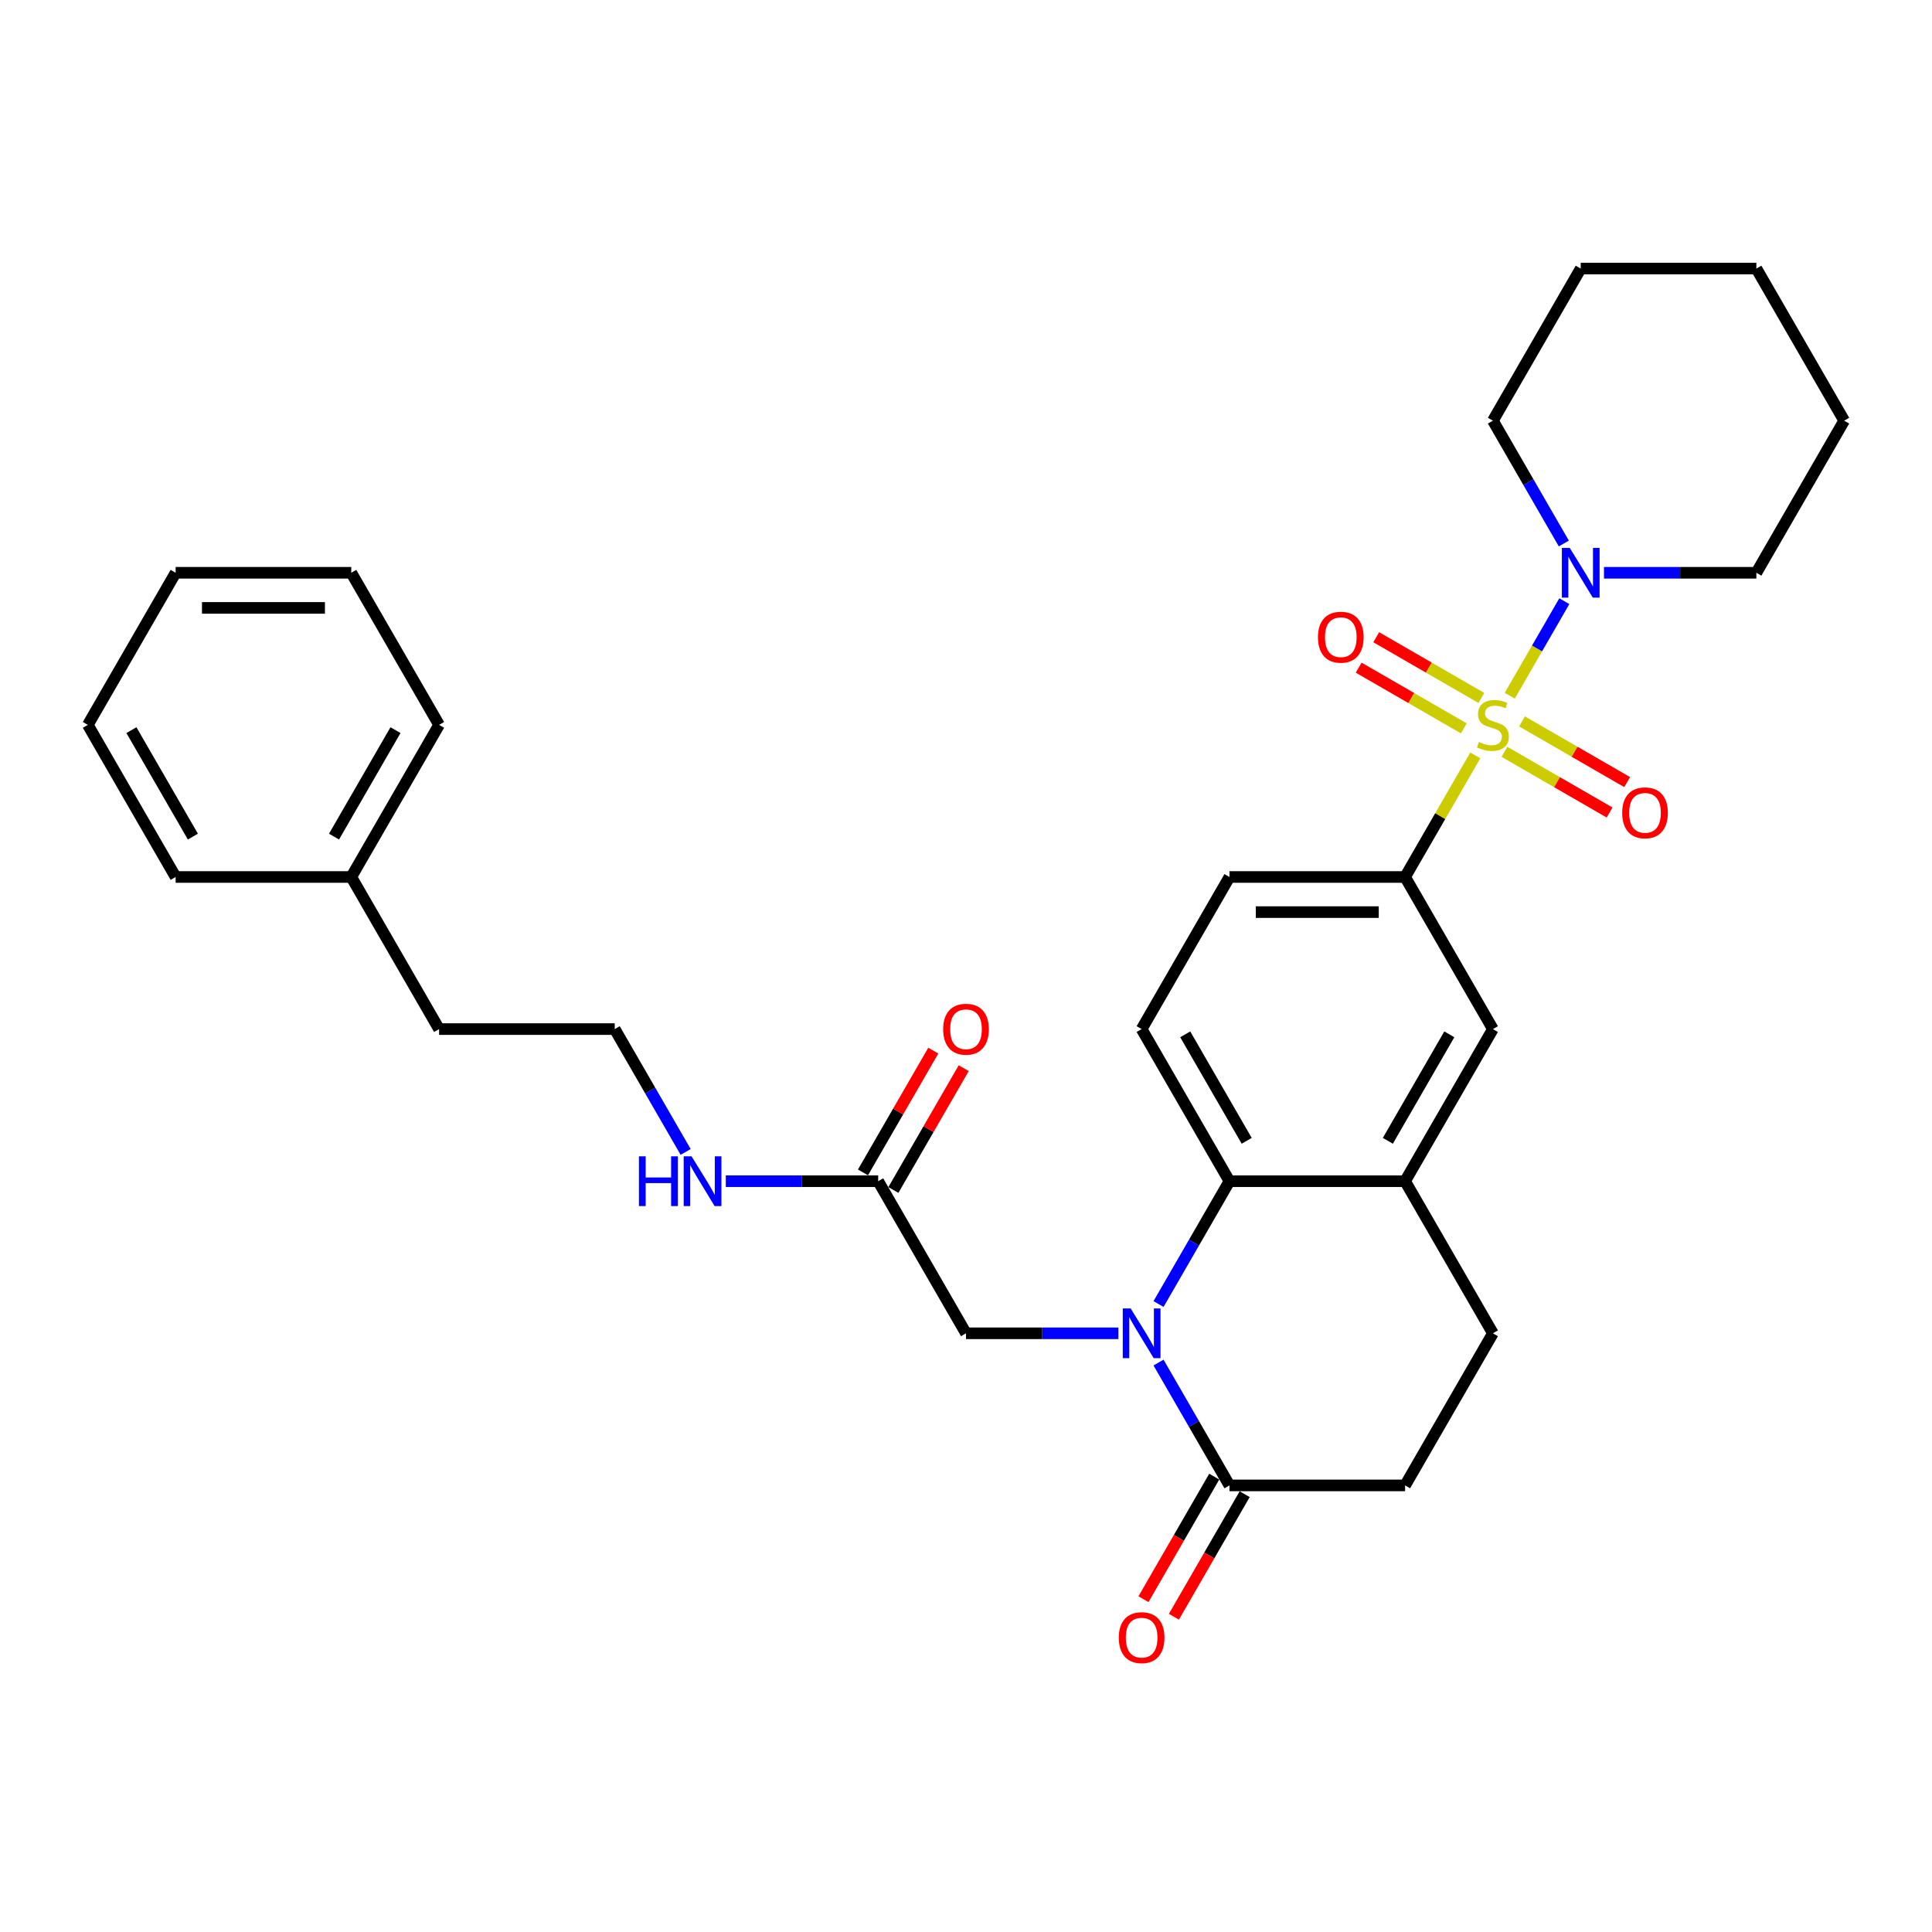 <?xml version='1.0' encoding='iso-8859-1'?>
<svg version='1.1' baseProfile='full'
              xmlns='http://www.w3.org/2000/svg'
                      xmlns:rdkit='http://www.rdkit.org/xml'
                      xmlns:xlink='http://www.w3.org/1999/xlink'
                  xml:space='preserve'
width='1000px' height='1000px' viewBox='0 0 1000 1000'>
<!-- END OF HEADER -->
<rect style='opacity:1.0;fill:#FFFFFF;stroke:none' width='1000' height='1000' x='0' y='0'> </rect>
<path class='bond-2' d='M 781.451,360.087 L 795.57,335.632' style='fill:none;fill-rule:evenodd;stroke:#CCCC00;stroke-width:6px;stroke-linecap:butt;stroke-linejoin:miter;stroke-opacity:1' />
<path class='bond-2' d='M 795.57,335.632 L 809.689,311.176' style='fill:none;fill-rule:evenodd;stroke:#0000FF;stroke-width:6px;stroke-linecap:butt;stroke-linejoin:miter;stroke-opacity:1' />
<path class='bond-3' d='M 763.605,390.997 L 745.439,422.461' style='fill:none;fill-rule:evenodd;stroke:#CCCC00;stroke-width:6px;stroke-linecap:butt;stroke-linejoin:miter;stroke-opacity:1' />
<path class='bond-3' d='M 745.439,422.461 L 727.273,453.926' style='fill:none;fill-rule:evenodd;stroke:#000000;stroke-width:6px;stroke-linecap:butt;stroke-linejoin:miter;stroke-opacity:1' />
<path class='bond-8' d='M 778.709,389.147 L 805.917,404.856' style='fill:none;fill-rule:evenodd;stroke:#CCCC00;stroke-width:6px;stroke-linecap:butt;stroke-linejoin:miter;stroke-opacity:1' />
<path class='bond-8' d='M 805.917,404.856 L 833.124,420.564' style='fill:none;fill-rule:evenodd;stroke:#FF0000;stroke-width:6px;stroke-linecap:butt;stroke-linejoin:miter;stroke-opacity:1' />
<path class='bond-8' d='M 787.8,373.402 L 815.008,389.11' style='fill:none;fill-rule:evenodd;stroke:#CCCC00;stroke-width:6px;stroke-linecap:butt;stroke-linejoin:miter;stroke-opacity:1' />
<path class='bond-8' d='M 815.008,389.11 L 842.215,404.818' style='fill:none;fill-rule:evenodd;stroke:#FF0000;stroke-width:6px;stroke-linecap:butt;stroke-linejoin:miter;stroke-opacity:1' />
<path class='bond-9' d='M 766.745,361.246 L 739.538,345.537' style='fill:none;fill-rule:evenodd;stroke:#CCCC00;stroke-width:6px;stroke-linecap:butt;stroke-linejoin:miter;stroke-opacity:1' />
<path class='bond-9' d='M 739.538,345.537 L 712.33,329.829' style='fill:none;fill-rule:evenodd;stroke:#FF0000;stroke-width:6px;stroke-linecap:butt;stroke-linejoin:miter;stroke-opacity:1' />
<path class='bond-9' d='M 757.655,376.992 L 730.447,361.283' style='fill:none;fill-rule:evenodd;stroke:#CCCC00;stroke-width:6px;stroke-linecap:butt;stroke-linejoin:miter;stroke-opacity:1' />
<path class='bond-9' d='M 730.447,361.283 L 703.239,345.575' style='fill:none;fill-rule:evenodd;stroke:#FF0000;stroke-width:6px;stroke-linecap:butt;stroke-linejoin:miter;stroke-opacity:1' />
<path class='bond-0' d='M 599.653,674.969 L 618.008,643.177' style='fill:none;fill-rule:evenodd;stroke:#0000FF;stroke-width:6px;stroke-linecap:butt;stroke-linejoin:miter;stroke-opacity:1' />
<path class='bond-0' d='M 618.008,643.177 L 636.364,611.385' style='fill:none;fill-rule:evenodd;stroke:#000000;stroke-width:6px;stroke-linecap:butt;stroke-linejoin:miter;stroke-opacity:1' />
<path class='bond-4' d='M 599.653,705.26 L 618.008,737.052' style='fill:none;fill-rule:evenodd;stroke:#0000FF;stroke-width:6px;stroke-linecap:butt;stroke-linejoin:miter;stroke-opacity:1' />
<path class='bond-4' d='M 618.008,737.052 L 636.364,768.844' style='fill:none;fill-rule:evenodd;stroke:#000000;stroke-width:6px;stroke-linecap:butt;stroke-linejoin:miter;stroke-opacity:1' />
<path class='bond-7' d='M 578.873,690.115 L 539.436,690.115' style='fill:none;fill-rule:evenodd;stroke:#0000FF;stroke-width:6px;stroke-linecap:butt;stroke-linejoin:miter;stroke-opacity:1' />
<path class='bond-7' d='M 539.436,690.115 L 500,690.115' style='fill:none;fill-rule:evenodd;stroke:#000000;stroke-width:6px;stroke-linecap:butt;stroke-linejoin:miter;stroke-opacity:1' />
<path class='bond-1' d='M 636.364,611.385 L 590.909,532.656' style='fill:none;fill-rule:evenodd;stroke:#000000;stroke-width:6px;stroke-linecap:butt;stroke-linejoin:miter;stroke-opacity:1' />
<path class='bond-1' d='M 645.291,590.485 L 613.473,535.374' style='fill:none;fill-rule:evenodd;stroke:#000000;stroke-width:6px;stroke-linecap:butt;stroke-linejoin:miter;stroke-opacity:1' />
<path class='bond-31' d='M 636.364,611.385 L 727.273,611.385' style='fill:none;fill-rule:evenodd;stroke:#000000;stroke-width:6px;stroke-linecap:butt;stroke-linejoin:miter;stroke-opacity:1' />
<path class='bond-18' d='M 830.218,296.467 L 869.655,296.467' style='fill:none;fill-rule:evenodd;stroke:#0000FF;stroke-width:6px;stroke-linecap:butt;stroke-linejoin:miter;stroke-opacity:1' />
<path class='bond-18' d='M 869.655,296.467 L 909.091,296.467' style='fill:none;fill-rule:evenodd;stroke:#000000;stroke-width:6px;stroke-linecap:butt;stroke-linejoin:miter;stroke-opacity:1' />
<path class='bond-19' d='M 809.438,281.321 L 791.082,249.529' style='fill:none;fill-rule:evenodd;stroke:#0000FF;stroke-width:6px;stroke-linecap:butt;stroke-linejoin:miter;stroke-opacity:1' />
<path class='bond-19' d='M 791.082,249.529 L 772.727,217.737' style='fill:none;fill-rule:evenodd;stroke:#000000;stroke-width:6px;stroke-linecap:butt;stroke-linejoin:miter;stroke-opacity:1' />
<path class='bond-6' d='M 727.273,453.926 L 772.727,532.656' style='fill:none;fill-rule:evenodd;stroke:#000000;stroke-width:6px;stroke-linecap:butt;stroke-linejoin:miter;stroke-opacity:1' />
<path class='bond-12' d='M 727.273,453.926 L 636.364,453.926' style='fill:none;fill-rule:evenodd;stroke:#000000;stroke-width:6px;stroke-linecap:butt;stroke-linejoin:miter;stroke-opacity:1' />
<path class='bond-12' d='M 713.636,472.108 L 650,472.108' style='fill:none;fill-rule:evenodd;stroke:#000000;stroke-width:6px;stroke-linecap:butt;stroke-linejoin:miter;stroke-opacity:1' />
<path class='bond-14' d='M 628.491,764.299 L 610.178,796.018' style='fill:none;fill-rule:evenodd;stroke:#000000;stroke-width:6px;stroke-linecap:butt;stroke-linejoin:miter;stroke-opacity:1' />
<path class='bond-14' d='M 610.178,796.018 L 591.864,827.738' style='fill:none;fill-rule:evenodd;stroke:#FF0000;stroke-width:6px;stroke-linecap:butt;stroke-linejoin:miter;stroke-opacity:1' />
<path class='bond-14' d='M 644.237,773.39 L 625.923,805.109' style='fill:none;fill-rule:evenodd;stroke:#000000;stroke-width:6px;stroke-linecap:butt;stroke-linejoin:miter;stroke-opacity:1' />
<path class='bond-14' d='M 625.923,805.109 L 607.61,836.829' style='fill:none;fill-rule:evenodd;stroke:#FF0000;stroke-width:6px;stroke-linecap:butt;stroke-linejoin:miter;stroke-opacity:1' />
<path class='bond-33' d='M 636.364,768.844 L 727.273,768.844' style='fill:none;fill-rule:evenodd;stroke:#000000;stroke-width:6px;stroke-linecap:butt;stroke-linejoin:miter;stroke-opacity:1' />
<path class='bond-5' d='M 727.273,611.385 L 772.727,532.656' style='fill:none;fill-rule:evenodd;stroke:#000000;stroke-width:6px;stroke-linecap:butt;stroke-linejoin:miter;stroke-opacity:1' />
<path class='bond-5' d='M 718.345,590.485 L 750.163,535.374' style='fill:none;fill-rule:evenodd;stroke:#000000;stroke-width:6px;stroke-linecap:butt;stroke-linejoin:miter;stroke-opacity:1' />
<path class='bond-15' d='M 727.273,611.385 L 772.727,690.115' style='fill:none;fill-rule:evenodd;stroke:#000000;stroke-width:6px;stroke-linecap:butt;stroke-linejoin:miter;stroke-opacity:1' />
<path class='bond-11' d='M 500,690.115 L 454.545,611.385' style='fill:none;fill-rule:evenodd;stroke:#000000;stroke-width:6px;stroke-linecap:butt;stroke-linejoin:miter;stroke-opacity:1' />
<path class='bond-10' d='M 590.909,532.656 L 636.364,453.926' style='fill:none;fill-rule:evenodd;stroke:#000000;stroke-width:6px;stroke-linecap:butt;stroke-linejoin:miter;stroke-opacity:1' />
<path class='bond-16' d='M 462.418,615.931 L 480.616,584.411' style='fill:none;fill-rule:evenodd;stroke:#000000;stroke-width:6px;stroke-linecap:butt;stroke-linejoin:miter;stroke-opacity:1' />
<path class='bond-16' d='M 480.616,584.411 L 498.814,552.892' style='fill:none;fill-rule:evenodd;stroke:#FF0000;stroke-width:6px;stroke-linecap:butt;stroke-linejoin:miter;stroke-opacity:1' />
<path class='bond-16' d='M 446.672,606.84 L 464.87,575.32' style='fill:none;fill-rule:evenodd;stroke:#000000;stroke-width:6px;stroke-linecap:butt;stroke-linejoin:miter;stroke-opacity:1' />
<path class='bond-16' d='M 464.87,575.32 L 483.068,543.801' style='fill:none;fill-rule:evenodd;stroke:#FF0000;stroke-width:6px;stroke-linecap:butt;stroke-linejoin:miter;stroke-opacity:1' />
<path class='bond-17' d='M 454.545,611.385 L 415.109,611.385' style='fill:none;fill-rule:evenodd;stroke:#000000;stroke-width:6px;stroke-linecap:butt;stroke-linejoin:miter;stroke-opacity:1' />
<path class='bond-17' d='M 415.109,611.385 L 375.673,611.385' style='fill:none;fill-rule:evenodd;stroke:#0000FF;stroke-width:6px;stroke-linecap:butt;stroke-linejoin:miter;stroke-opacity:1' />
<path class='bond-13' d='M 727.273,768.844 L 772.727,690.115' style='fill:none;fill-rule:evenodd;stroke:#000000;stroke-width:6px;stroke-linecap:butt;stroke-linejoin:miter;stroke-opacity:1' />
<path class='bond-20' d='M 354.892,596.24 L 336.537,564.448' style='fill:none;fill-rule:evenodd;stroke:#0000FF;stroke-width:6px;stroke-linecap:butt;stroke-linejoin:miter;stroke-opacity:1' />
<path class='bond-20' d='M 336.537,564.448 L 318.182,532.656' style='fill:none;fill-rule:evenodd;stroke:#000000;stroke-width:6px;stroke-linecap:butt;stroke-linejoin:miter;stroke-opacity:1' />
<path class='bond-26' d='M 909.091,296.467 L 954.545,217.737' style='fill:none;fill-rule:evenodd;stroke:#000000;stroke-width:6px;stroke-linecap:butt;stroke-linejoin:miter;stroke-opacity:1' />
<path class='bond-25' d='M 772.727,217.737 L 818.182,139.008' style='fill:none;fill-rule:evenodd;stroke:#000000;stroke-width:6px;stroke-linecap:butt;stroke-linejoin:miter;stroke-opacity:1' />
<path class='bond-22' d='M 318.182,532.656 L 227.273,532.656' style='fill:none;fill-rule:evenodd;stroke:#000000;stroke-width:6px;stroke-linecap:butt;stroke-linejoin:miter;stroke-opacity:1' />
<path class='bond-21' d='M 181.818,453.926 L 227.273,532.656' style='fill:none;fill-rule:evenodd;stroke:#000000;stroke-width:6px;stroke-linecap:butt;stroke-linejoin:miter;stroke-opacity:1' />
<path class='bond-23' d='M 181.818,453.926 L 227.273,375.197' style='fill:none;fill-rule:evenodd;stroke:#000000;stroke-width:6px;stroke-linecap:butt;stroke-linejoin:miter;stroke-opacity:1' />
<path class='bond-23' d='M 172.89,433.026 L 204.709,377.915' style='fill:none;fill-rule:evenodd;stroke:#000000;stroke-width:6px;stroke-linecap:butt;stroke-linejoin:miter;stroke-opacity:1' />
<path class='bond-24' d='M 181.818,453.926 L 90.909,453.926' style='fill:none;fill-rule:evenodd;stroke:#000000;stroke-width:6px;stroke-linecap:butt;stroke-linejoin:miter;stroke-opacity:1' />
<path class='bond-28' d='M 227.273,375.197 L 181.818,296.467' style='fill:none;fill-rule:evenodd;stroke:#000000;stroke-width:6px;stroke-linecap:butt;stroke-linejoin:miter;stroke-opacity:1' />
<path class='bond-27' d='M 90.909,453.926 L 45.455,375.197' style='fill:none;fill-rule:evenodd;stroke:#000000;stroke-width:6px;stroke-linecap:butt;stroke-linejoin:miter;stroke-opacity:1' />
<path class='bond-27' d='M 99.837,433.026 L 68.019,377.915' style='fill:none;fill-rule:evenodd;stroke:#000000;stroke-width:6px;stroke-linecap:butt;stroke-linejoin:miter;stroke-opacity:1' />
<path class='bond-29' d='M 818.182,139.008 L 909.091,139.008' style='fill:none;fill-rule:evenodd;stroke:#000000;stroke-width:6px;stroke-linecap:butt;stroke-linejoin:miter;stroke-opacity:1' />
<path class='bond-32' d='M 954.545,217.737 L 909.091,139.008' style='fill:none;fill-rule:evenodd;stroke:#000000;stroke-width:6px;stroke-linecap:butt;stroke-linejoin:miter;stroke-opacity:1' />
<path class='bond-30' d='M 45.455,375.197 L 90.909,296.467' style='fill:none;fill-rule:evenodd;stroke:#000000;stroke-width:6px;stroke-linecap:butt;stroke-linejoin:miter;stroke-opacity:1' />
<path class='bond-34' d='M 181.818,296.467 L 90.909,296.467' style='fill:none;fill-rule:evenodd;stroke:#000000;stroke-width:6px;stroke-linecap:butt;stroke-linejoin:miter;stroke-opacity:1' />
<path class='bond-34' d='M 168.182,314.649 L 104.545,314.649' style='fill:none;fill-rule:evenodd;stroke:#000000;stroke-width:6px;stroke-linecap:butt;stroke-linejoin:miter;stroke-opacity:1' />
<path  class='atom-0' d='M 765.455 384.033
Q 765.745 384.142, 766.945 384.651
Q 768.145 385.16, 769.455 385.487
Q 770.8 385.778, 772.109 385.778
Q 774.545 385.778, 775.964 384.615
Q 777.382 383.415, 777.382 381.342
Q 777.382 379.924, 776.655 379.051
Q 775.964 378.178, 774.873 377.706
Q 773.782 377.233, 771.964 376.687
Q 769.673 375.997, 768.291 375.342
Q 766.945 374.687, 765.964 373.306
Q 765.018 371.924, 765.018 369.597
Q 765.018 366.36, 767.2 364.36
Q 769.418 362.36, 773.782 362.36
Q 776.764 362.36, 780.145 363.778
L 779.309 366.578
Q 776.218 365.306, 773.891 365.306
Q 771.382 365.306, 770 366.36
Q 768.618 367.378, 768.655 369.16
Q 768.655 370.542, 769.345 371.378
Q 770.073 372.215, 771.091 372.687
Q 772.145 373.16, 773.891 373.706
Q 776.218 374.433, 777.6 375.16
Q 778.982 375.887, 779.964 377.378
Q 780.982 378.833, 780.982 381.342
Q 780.982 384.906, 778.582 386.833
Q 776.218 388.724, 772.255 388.724
Q 769.964 388.724, 768.218 388.215
Q 766.509 387.742, 764.473 386.906
L 765.455 384.033
' fill='#CCCC00'/>
<path  class='atom-1' d='M 585.218 677.242
L 593.655 690.879
Q 594.491 692.224, 595.836 694.66
Q 597.182 697.097, 597.255 697.242
L 597.255 677.242
L 600.673 677.242
L 600.673 702.988
L 597.145 702.988
L 588.091 688.079
Q 587.036 686.333, 585.909 684.333
Q 584.818 682.333, 584.491 681.715
L 584.491 702.988
L 581.145 702.988
L 581.145 677.242
L 585.218 677.242
' fill='#0000FF'/>
<path  class='atom-3' d='M 812.491 283.594
L 820.927 297.231
Q 821.764 298.576, 823.109 301.012
Q 824.455 303.449, 824.527 303.594
L 824.527 283.594
L 827.945 283.594
L 827.945 309.34
L 824.418 309.34
L 815.364 294.431
Q 814.309 292.685, 813.182 290.685
Q 812.091 288.685, 811.764 288.067
L 811.764 309.34
L 808.418 309.34
L 808.418 283.594
L 812.491 283.594
' fill='#0000FF'/>
<path  class='atom-9' d='M 839.639 420.724
Q 839.639 414.542, 842.693 411.087
Q 845.748 407.633, 851.457 407.633
Q 857.166 407.633, 860.22 411.087
Q 863.275 414.542, 863.275 420.724
Q 863.275 426.978, 860.184 430.542
Q 857.093 434.069, 851.457 434.069
Q 845.784 434.069, 842.693 430.542
Q 839.639 427.015, 839.639 420.724
M 851.457 431.16
Q 855.384 431.16, 857.493 428.542
Q 859.639 425.887, 859.639 420.724
Q 859.639 415.669, 857.493 413.124
Q 855.384 410.542, 851.457 410.542
Q 847.53 410.542, 845.384 413.087
Q 843.275 415.633, 843.275 420.724
Q 843.275 425.924, 845.384 428.542
Q 847.53 431.16, 851.457 431.16
' fill='#FF0000'/>
<path  class='atom-10' d='M 682.18 329.815
Q 682.18 323.633, 685.234 320.178
Q 688.289 316.724, 693.998 316.724
Q 699.707 316.724, 702.761 320.178
Q 705.816 323.633, 705.816 329.815
Q 705.816 336.069, 702.725 339.633
Q 699.634 343.16, 693.998 343.16
Q 688.325 343.16, 685.234 339.633
Q 682.18 336.106, 682.18 329.815
M 693.998 340.251
Q 697.925 340.251, 700.034 337.633
Q 702.18 334.978, 702.18 329.815
Q 702.18 324.76, 700.034 322.215
Q 697.925 319.633, 693.998 319.633
Q 690.07 319.633, 687.925 322.178
Q 685.816 324.724, 685.816 329.815
Q 685.816 335.015, 687.925 337.633
Q 690.07 340.251, 693.998 340.251
' fill='#FF0000'/>
<path  class='atom-15' d='M 579.091 847.647
Q 579.091 841.465, 582.145 838.01
Q 585.2 834.556, 590.909 834.556
Q 596.618 834.556, 599.673 838.01
Q 602.727 841.465, 602.727 847.647
Q 602.727 853.901, 599.636 857.465
Q 596.545 860.992, 590.909 860.992
Q 585.236 860.992, 582.145 857.465
Q 579.091 853.938, 579.091 847.647
M 590.909 858.083
Q 594.836 858.083, 596.945 855.465
Q 599.091 852.81, 599.091 847.647
Q 599.091 842.592, 596.945 840.047
Q 594.836 837.465, 590.909 837.465
Q 586.982 837.465, 584.836 840.01
Q 582.727 842.556, 582.727 847.647
Q 582.727 852.847, 584.836 855.465
Q 586.982 858.083, 590.909 858.083
' fill='#FF0000'/>
<path  class='atom-17' d='M 488.182 532.728
Q 488.182 526.547, 491.236 523.092
Q 494.291 519.638, 500 519.638
Q 505.709 519.638, 508.764 523.092
Q 511.818 526.547, 511.818 532.728
Q 511.818 538.983, 508.727 542.547
Q 505.636 546.074, 500 546.074
Q 494.327 546.074, 491.236 542.547
Q 488.182 539.019, 488.182 532.728
M 500 543.165
Q 503.927 543.165, 506.036 540.547
Q 508.182 537.892, 508.182 532.728
Q 508.182 527.674, 506.036 525.128
Q 503.927 522.547, 500 522.547
Q 496.073 522.547, 493.927 525.092
Q 491.818 527.638, 491.818 532.728
Q 491.818 537.928, 493.927 540.547
Q 496.073 543.165, 500 543.165
' fill='#FF0000'/>
<path  class='atom-18' d='M 330.709 598.513
L 334.2 598.513
L 334.2 609.458
L 347.364 609.458
L 347.364 598.513
L 350.855 598.513
L 350.855 624.258
L 347.364 624.258
L 347.364 612.367
L 334.2 612.367
L 334.2 624.258
L 330.709 624.258
L 330.709 598.513
' fill='#0000FF'/>
<path  class='atom-18' d='M 357.945 598.513
L 366.382 612.149
Q 367.218 613.494, 368.564 615.931
Q 369.909 618.367, 369.982 618.513
L 369.982 598.513
L 373.4 598.513
L 373.4 624.258
L 369.873 624.258
L 360.818 609.349
Q 359.764 607.603, 358.636 605.603
Q 357.545 603.603, 357.218 602.985
L 357.218 624.258
L 353.873 624.258
L 353.873 598.513
L 357.945 598.513
' fill='#0000FF'/>
</svg>
